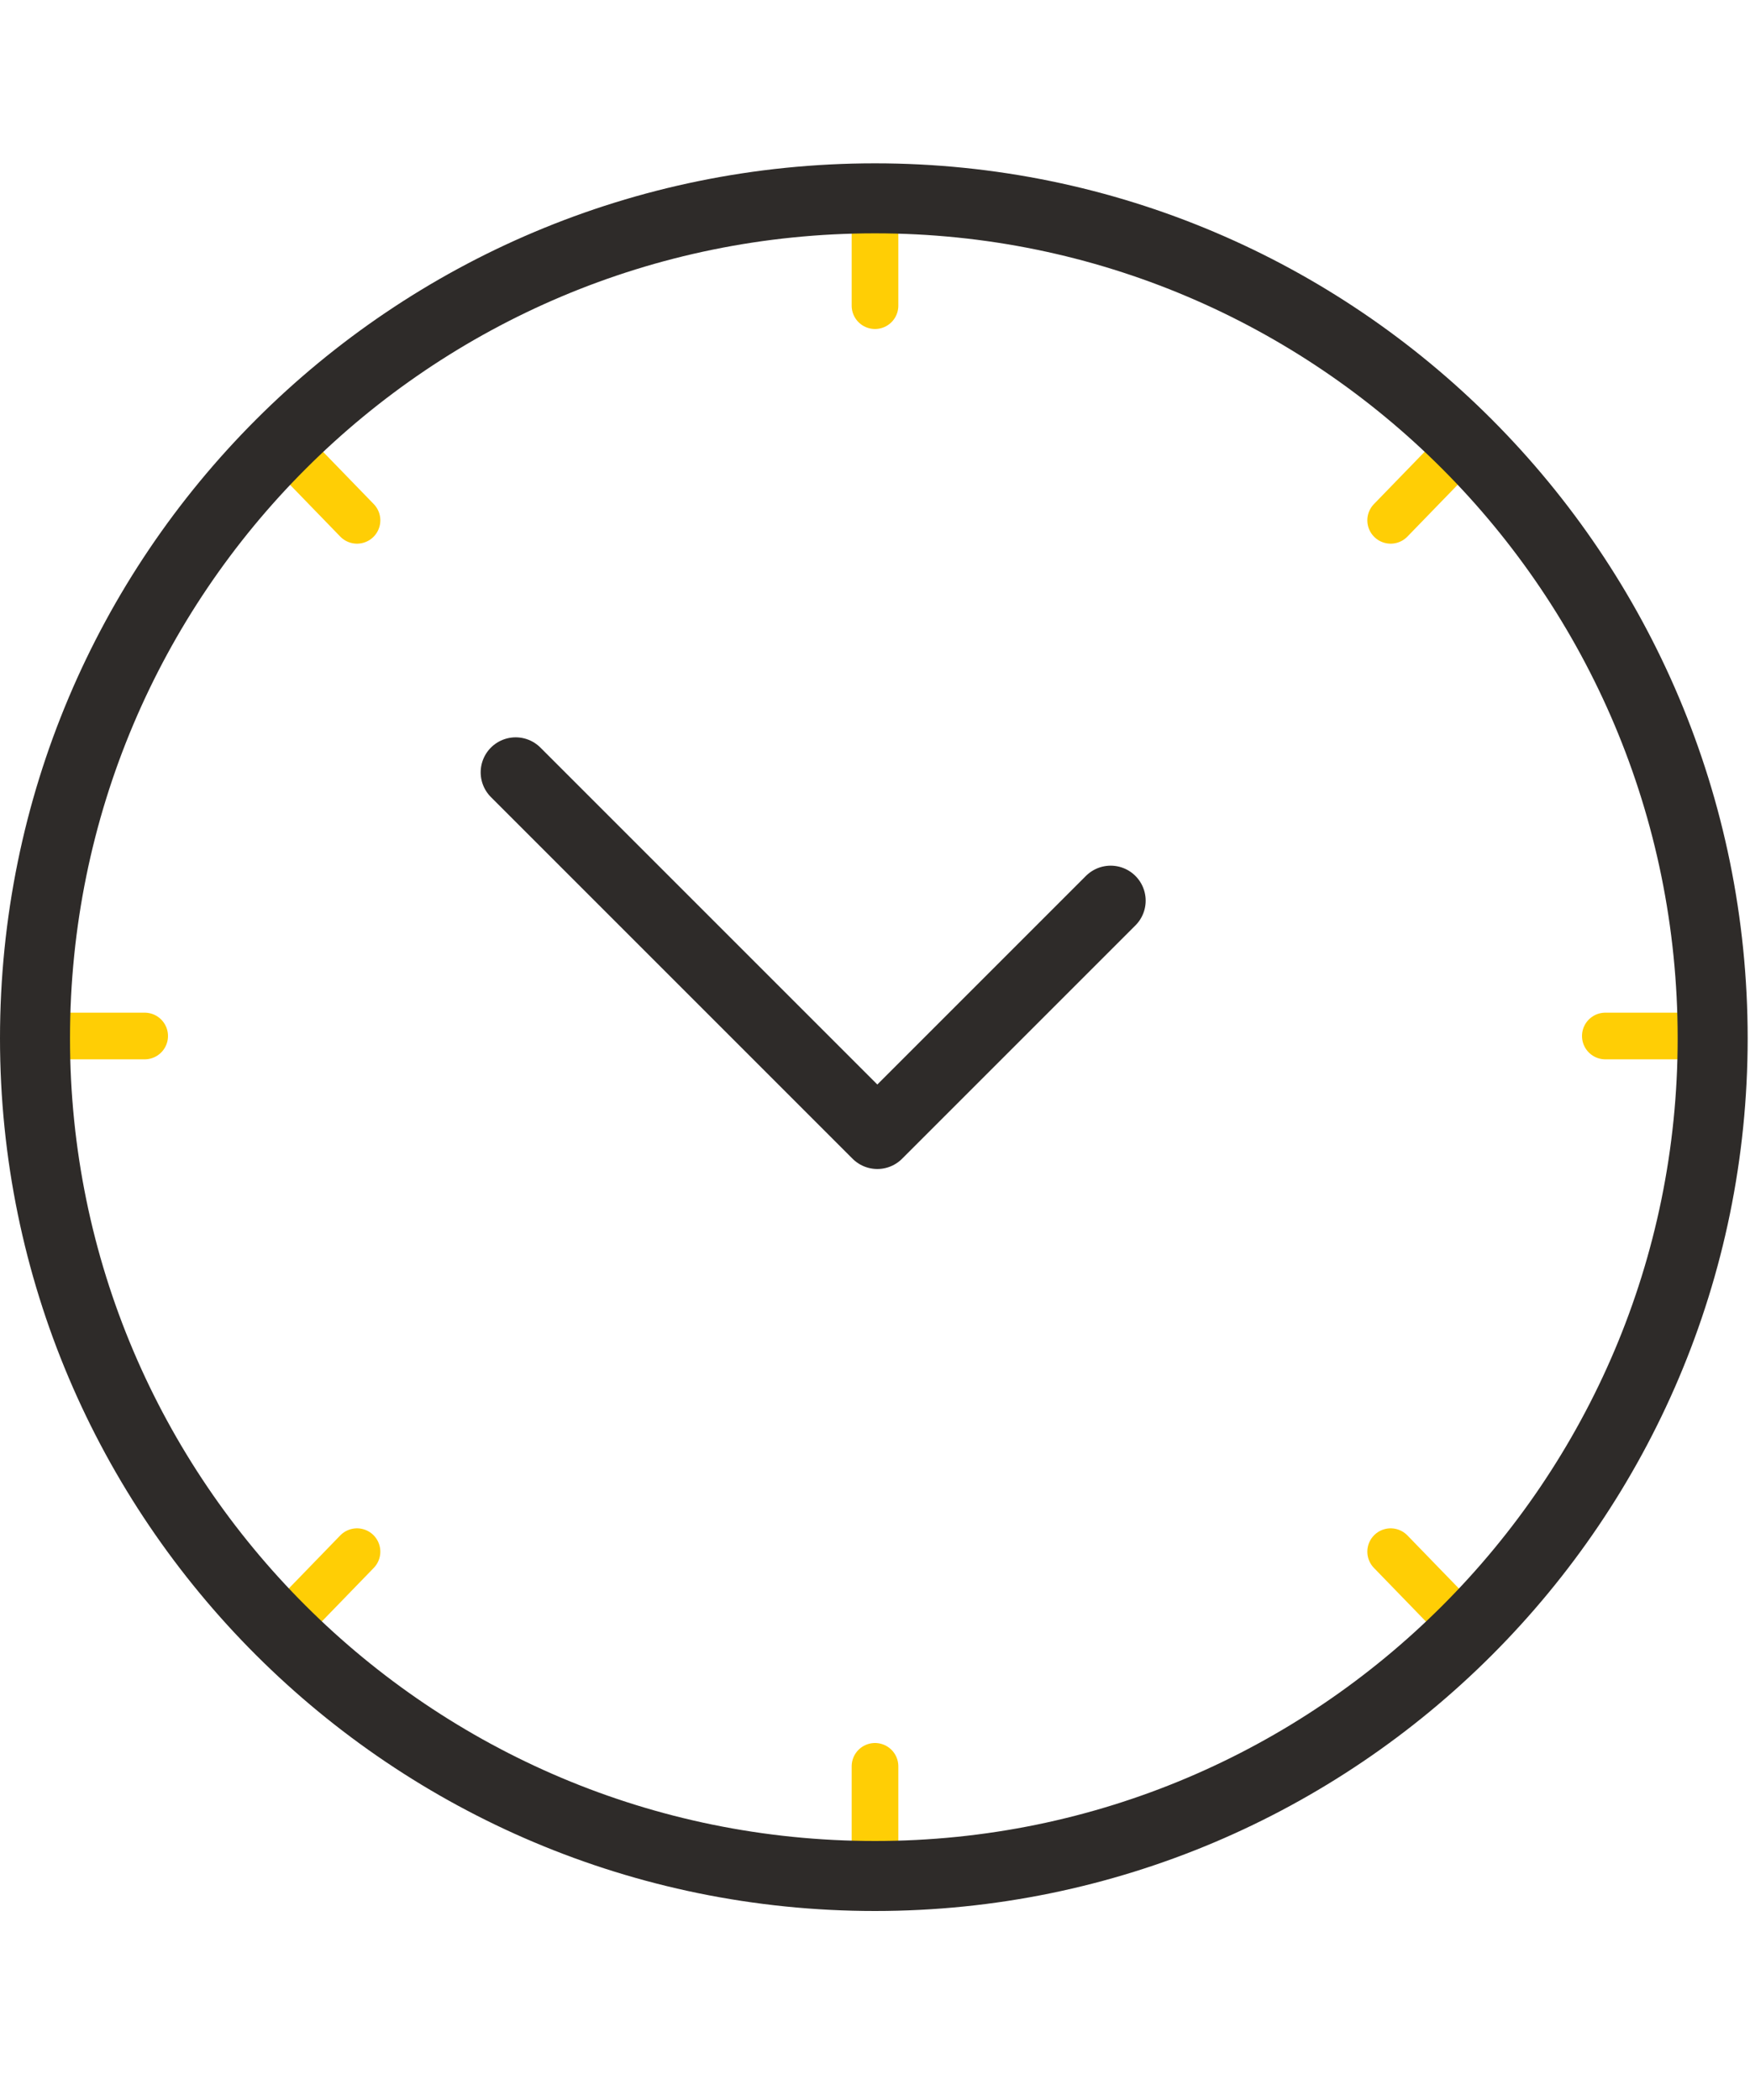 <svg xmlns="http://www.w3.org/2000/svg" width="75" height="90" fill="none" xmlns:v="https://vecta.io/nano"><path d="M12.1 69.8l3.2-3.3m44.3-44.2l3.2-3.3m-50.7 0l3.2 3.3m44.3 44.2l3.2 3.3M1.6 44.4h4.6m62.6 0h4.6M37.5 8.5v4.6m0 62.6v4.6" stroke="#ffce05" stroke-linecap="round" stroke-linejoin="round" stroke-width="2"/><g stroke="#2e2b29" stroke-width="3"><path d="m37.5 80.4c-19.9 0-36-16.1-36-35.9 0-19.9 16.1-36 36-36 19.8 0 35.9 16.1 35.9 36 0 19.8-16.1 35.9-35.9 35.9z" stroke-linejoin="round"/><path d="M37.6 48.6L22.1 33.1m15.5 15.5l10-10" stroke-linecap="round" stroke-linejoin="round"/></g></svg>